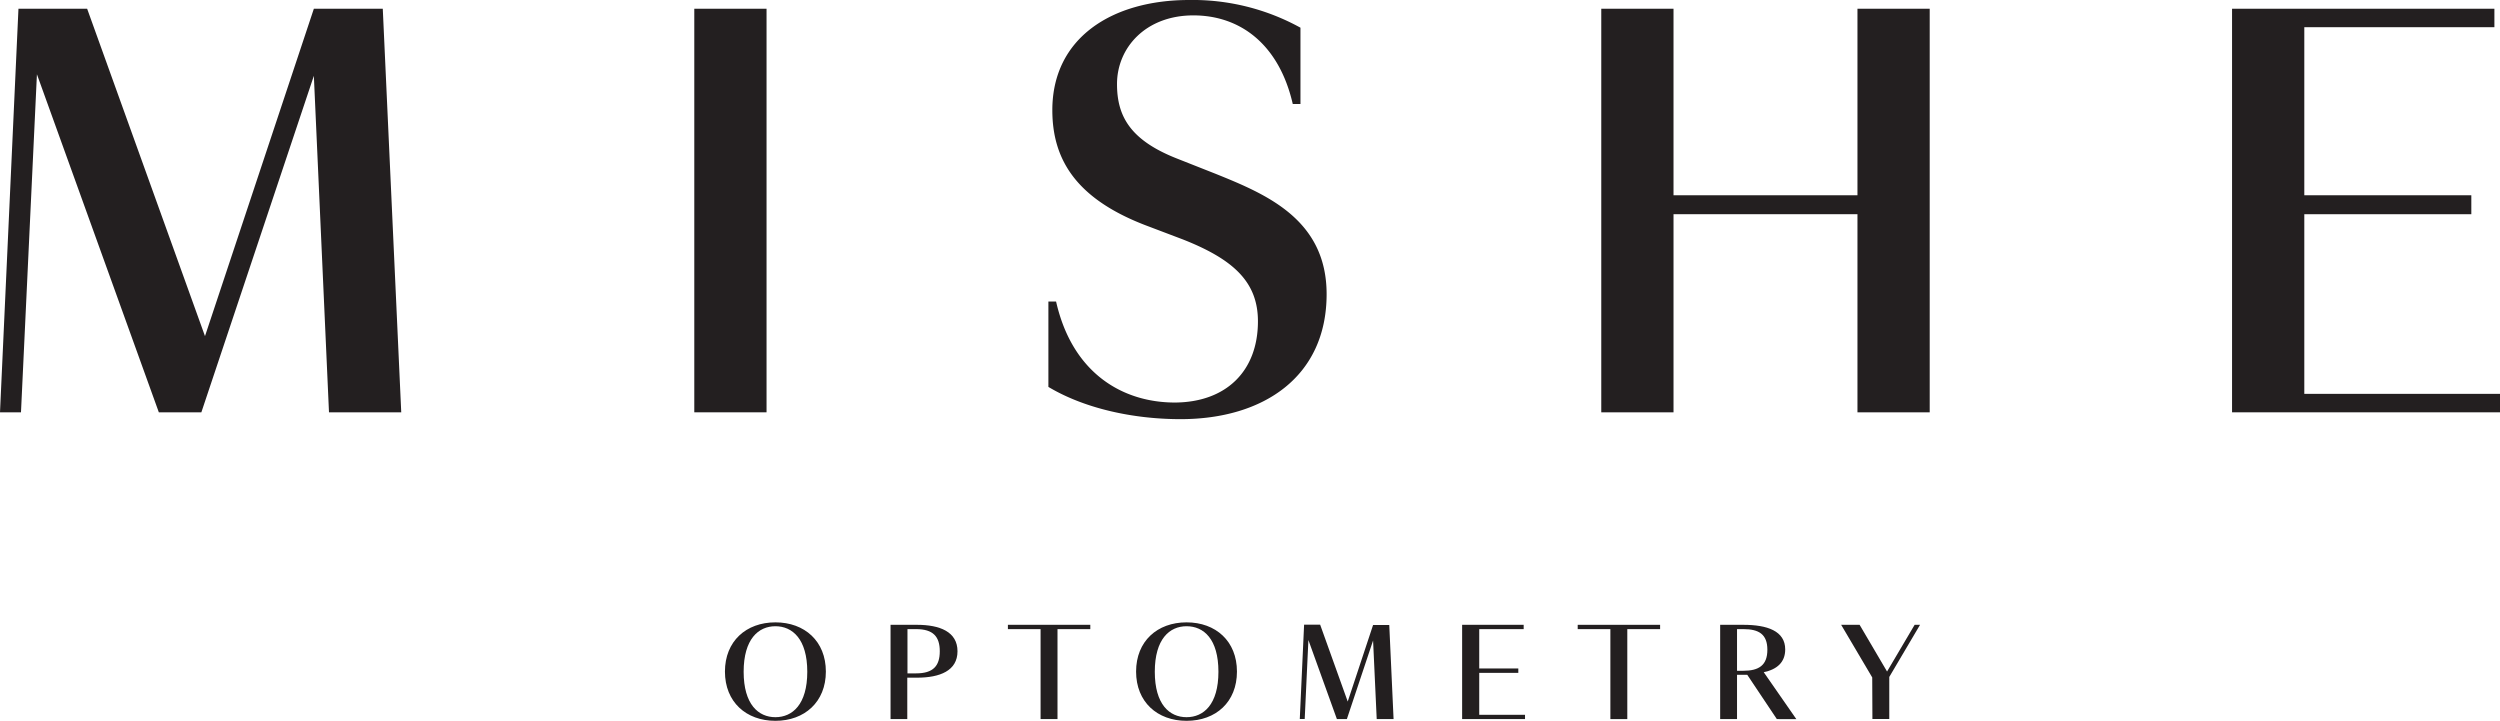 <svg xmlns="http://www.w3.org/2000/svg" viewBox="0 0 406.24 117.13"><defs><style>.a{fill:#231f20;}</style></defs><path class="a" d="M65.2,67H53.46L51,12.32,32.72,67H25.81L6,12.07,3.41,67H0L3,1.42H14.16l19.15,53.2L51,1.42H62.2Z"/><path class="a" d="M124.56,1.42V67H112.82V1.42Z"/><path class="a" d="M204.41,52.21c0-6.41-4-10.08-12.24-13.32L186,36.55c-11.16-4.33-15-10.65-15-18.65C171,6.16,180.68,0,193.25,0a36.28,36.28,0,0,1,18.07,4.5V16.9h-1.25c-2.24-9.74-8.57-14.4-16.15-14.4-7.74,0-12.41,5.24-12.41,11.16,0,5.16,2.09,9.07,9.66,12.07l6.33,2.5c8.25,3.33,18.07,7.41,18.07,19.57,0,13.4-10.24,20.31-23.73,20.31-7.74,0-15.65-1.75-21.48-5.24V49h1.25c2.66,11.74,10.9,16.41,19.31,16.41C199.17,65.37,204.41,60.37,204.41,52.21Z"/><path class="a" d="M301.83,34.81H271.94V67H260.2V1.42h11.74V31.73h29.89V1.42h11.74V67H301.83Z"/><path class="a" d="M362.7,1.42h42.63v3H374.44V31.73h27.14v3.08H374.44V64h31.8v3H362.7Z"/><path class="a" d="M126,117.13c-4.75,0-8.2-3.06-8.2-8s3.45-8,8.2-8,8.2,3.06,8.2,8S130.73,117.13,126,117.13Zm0-15.37c-2.76,0-5.16,2.09-5.16,7.4s2.4,7.38,5.16,7.38,5.18-2.06,5.18-7.38S128.76,101.76,126,101.76Z"/><path class="a" d="M144.71,116.85V101.53H149c3.72,0,6.59,1.13,6.59,4.3s-2.87,4.29-6.59,4.29h-1.57v6.73Zm2.75-7.43h1.4c2.76,0,3.85-1.19,3.85-3.59s-1.09-3.6-3.85-3.6h-1.4Z"/><path class="a" d="M171.84,102.23v14.62h-2.75V102.23h-5.31v-.7h13.39v.7Z"/><path class="a" d="M192.81,117.13c-4.75,0-8.2-3.06-8.2-8s3.45-8,8.2-8,8.19,3.06,8.19,8S197.58,117.13,192.81,117.13Zm0-15.37c-2.77,0-5.16,2.09-5.16,7.4s2.39,7.38,5.16,7.38,5.18-2.06,5.18-7.38S195.61,101.76,192.81,101.76Z"/><path class="a" d="M226.45,116.85h-2.74l-.59-12.77-4.26,12.77h-1.62L212.61,104l-.6,12.83h-.8l.7-15.32h2.61L219,114l4.12-12.44h2.63Z"/><path class="a" d="M237.59,101.53h10v.7h-7.22v6.39h6.35v.72h-6.35v6.81h7.44v.7H237.59Z"/><path class="a" d="M264.43,102.23v14.62h-2.75V102.23h-5.31v-.7h13.39v.7Z"/><path class="a" d="M288.73,116.85l-4.81-7.2h-1.66v7.2h-2.74V101.53h3.77c3.88,0,6.8,1,6.8,4,0,2.09-1.34,3.25-3.49,3.7l5.3,7.63Zm-1.54-11.27c0-2.51-1.38-3.35-3.88-3.35h-1.05V109h1C285.81,109,287.19,108.11,287.19,105.58Z"/><path class="a" d="M304.23,110.08l-5.05-8.55h3l4.46,7.59,4.48-7.59H312L307,110v6.83h-2.74Z"/></svg>